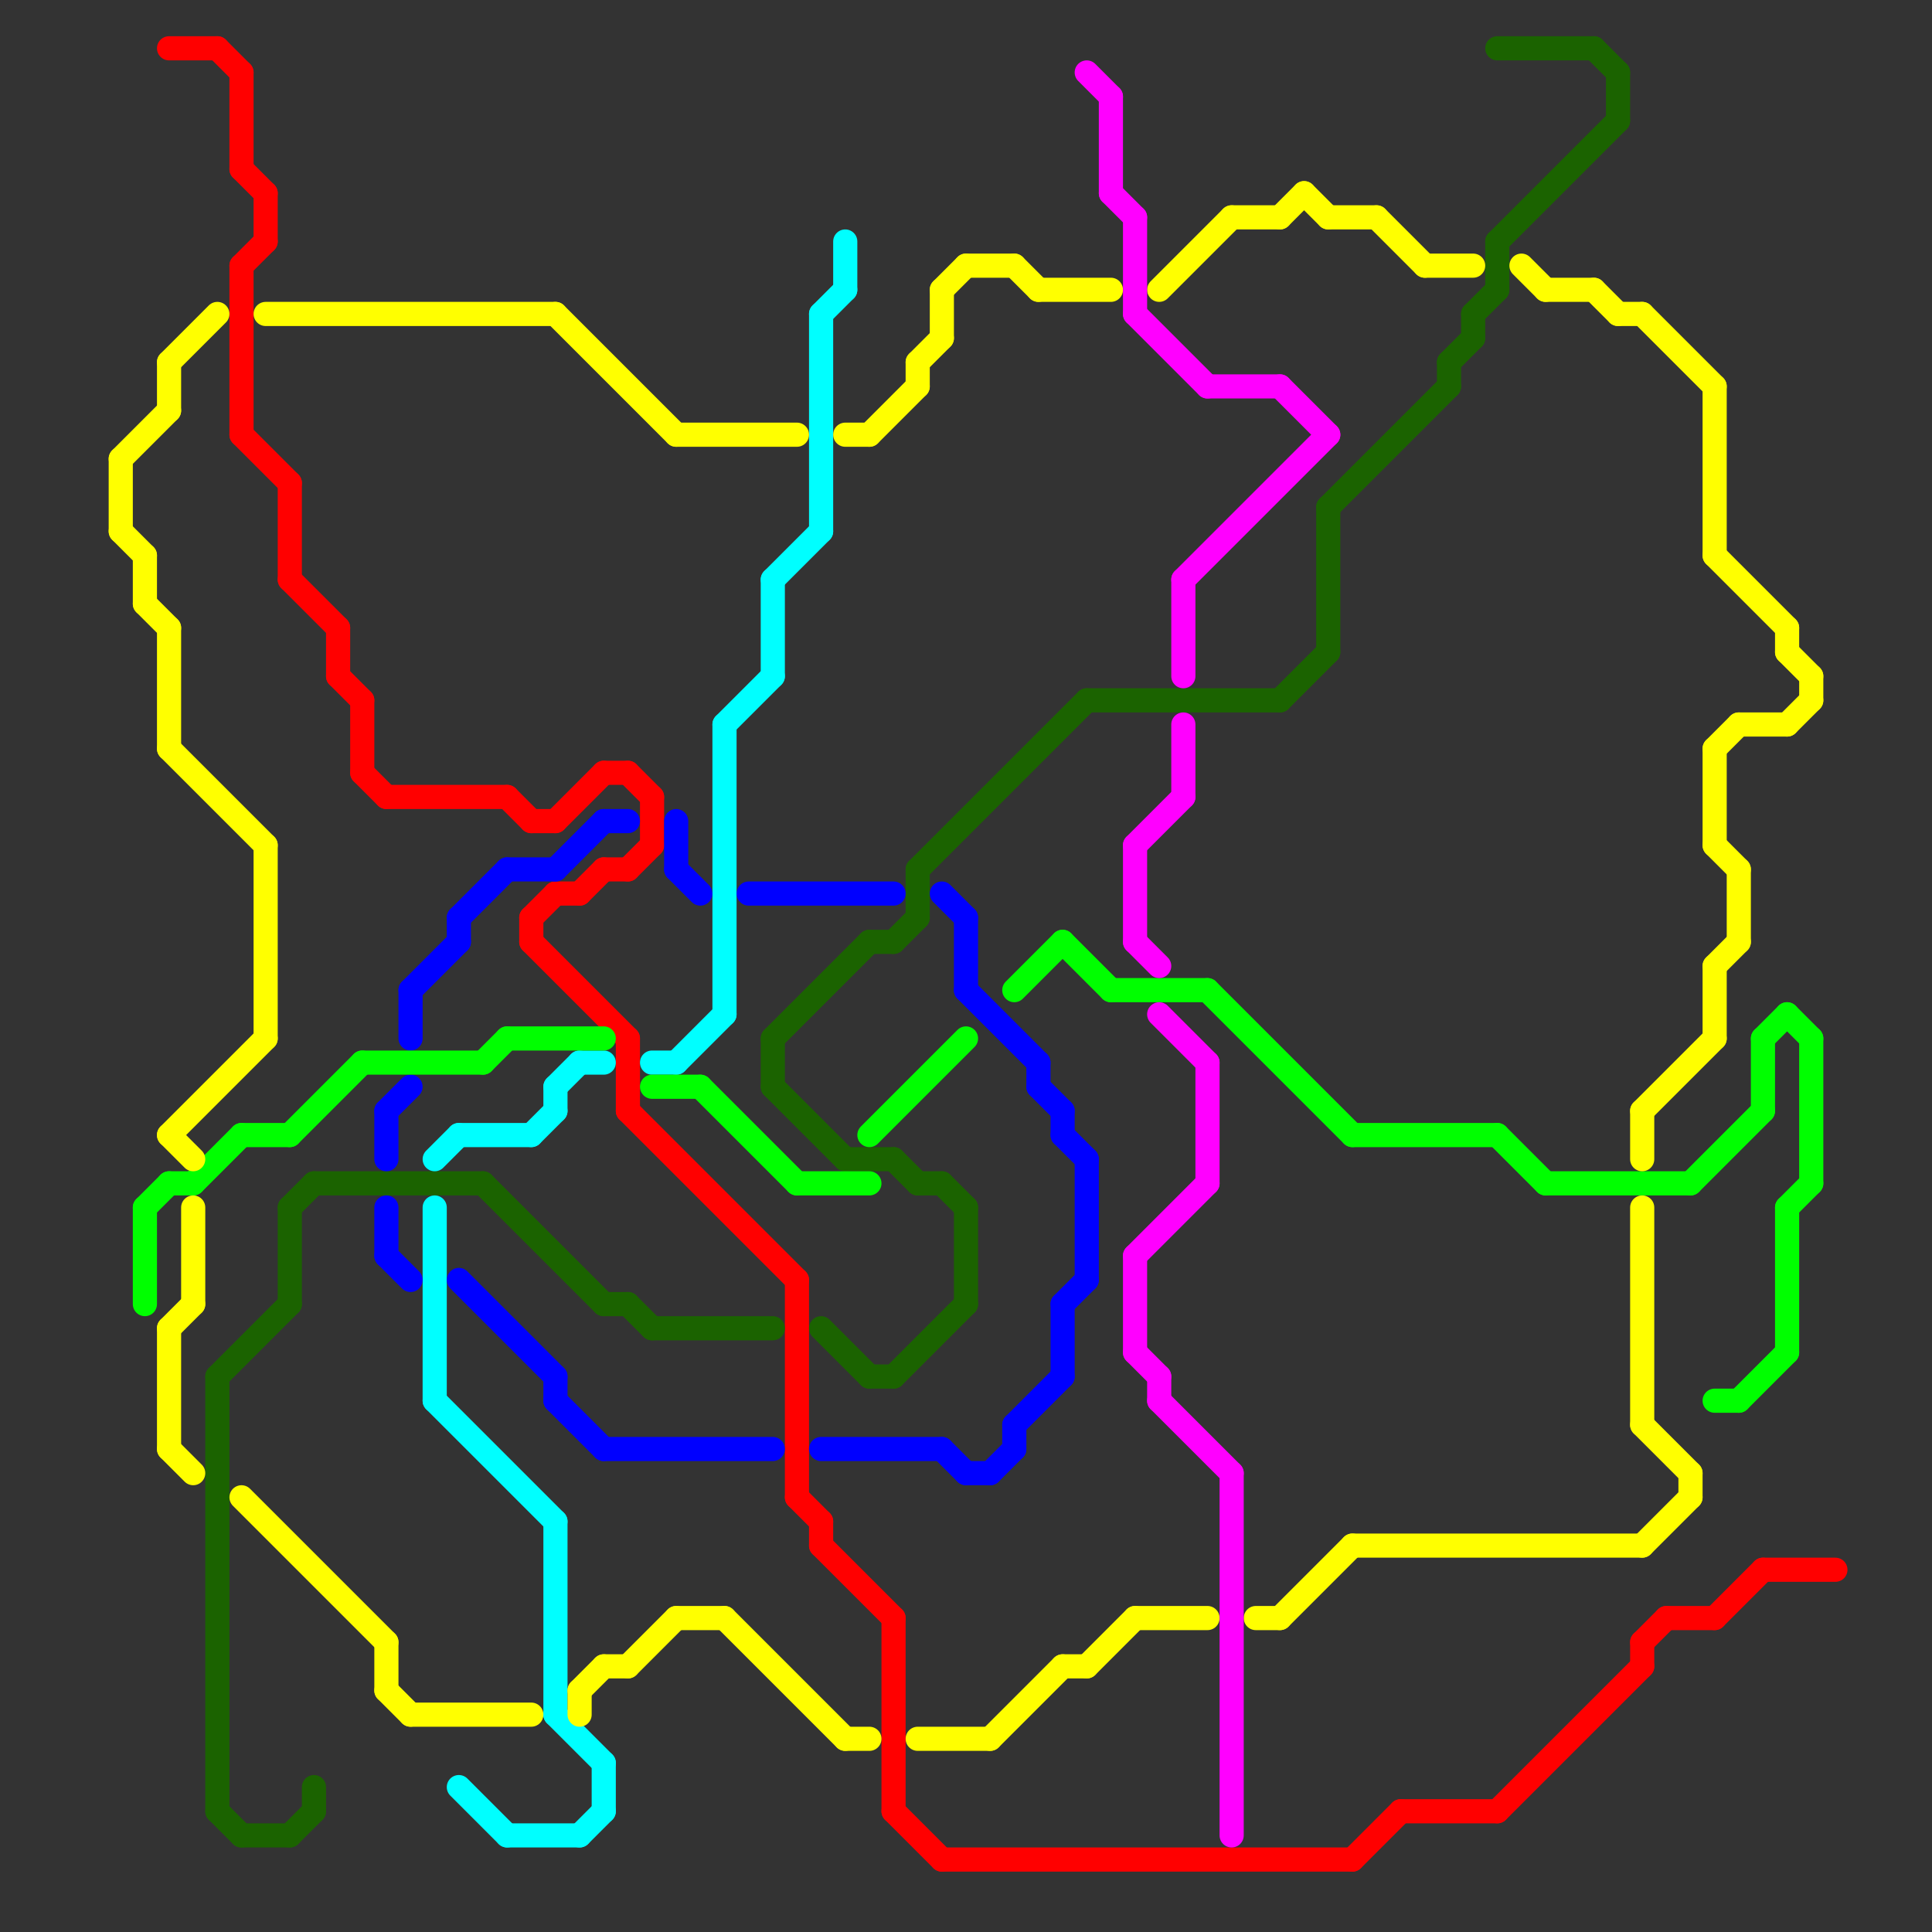 
<svg version="1.1" xmlns="http://www.w3.org/2000/svg" viewBox="0 0 80 80">
<rect x="0" y="0" width="80" height="80" fill="#333333" stroke="none"/>
<style>line { stroke-width: 1; fill: none; stroke-linecap: round; stroke-linejoin: round; } .c0 { stroke: #ff0000 } .c1 { stroke: #1b6300 } .c2 { stroke: #00ffff } .c3 { stroke: #0000ff } .c4 { stroke: #00ff00 } .c5 { stroke: #ffff00 } .c6 { stroke: #ff00ff } .w1 { stroke-width: 1; }</style><line class="c0 " x1="33" y1="53" x2="33" y2="62"/><line class="c0 " x1="10" y1="18" x2="12" y2="20"/><line class="c0 " x1="10" y1="11" x2="11" y2="10"/><line class="c0 " x1="27" y1="33" x2="27" y2="35"/><line class="c0 " x1="26" y1="32" x2="27" y2="33"/><line class="c0 " x1="26" y1="36" x2="27" y2="35"/><line class="c0 " x1="62" y1="75" x2="68" y2="69"/><line class="c0 " x1="22" y1="38" x2="23" y2="37"/><line class="c0 " x1="11" y1="8" x2="11" y2="10"/><line class="c0 " x1="9" y1="2" x2="10" y2="3"/><line class="c0 " x1="34" y1="64" x2="37" y2="67"/><line class="c0 " x1="58" y1="75" x2="62" y2="75"/><line class="c0 " x1="14" y1="26" x2="14" y2="28"/><line class="c0 " x1="10" y1="3" x2="10" y2="7"/><line class="c0 " x1="37" y1="67" x2="37" y2="75"/><line class="c0 " x1="23" y1="34" x2="25" y2="32"/><line class="c0 " x1="25" y1="32" x2="26" y2="32"/><line class="c0 " x1="68" y1="68" x2="68" y2="69"/><line class="c0 " x1="37" y1="75" x2="39" y2="77"/><line class="c0 " x1="7" y1="2" x2="9" y2="2"/><line class="c0 " x1="69" y1="67" x2="71" y2="67"/><line class="c0 " x1="26" y1="43" x2="26" y2="46"/><line class="c0 " x1="39" y1="77" x2="56" y2="77"/><line class="c0 " x1="22" y1="39" x2="26" y2="43"/><line class="c0 " x1="14" y1="28" x2="15" y2="29"/><line class="c0 " x1="12" y1="20" x2="12" y2="24"/><line class="c0 " x1="68" y1="68" x2="69" y2="67"/><line class="c0 " x1="24" y1="37" x2="25" y2="36"/><line class="c0 " x1="33" y1="62" x2="34" y2="63"/><line class="c0 " x1="16" y1="33" x2="21" y2="33"/><line class="c0 " x1="15" y1="29" x2="15" y2="32"/><line class="c0 " x1="73" y1="65" x2="76" y2="65"/><line class="c0 " x1="71" y1="67" x2="73" y2="65"/><line class="c0 " x1="12" y1="24" x2="14" y2="26"/><line class="c0 " x1="56" y1="77" x2="58" y2="75"/><line class="c0 " x1="26" y1="46" x2="33" y2="53"/><line class="c0 " x1="23" y1="37" x2="24" y2="37"/><line class="c0 " x1="21" y1="33" x2="22" y2="34"/><line class="c0 " x1="10" y1="7" x2="11" y2="8"/><line class="c0 " x1="25" y1="36" x2="26" y2="36"/><line class="c0 " x1="10" y1="11" x2="10" y2="18"/><line class="c0 " x1="34" y1="63" x2="34" y2="64"/><line class="c0 " x1="22" y1="34" x2="23" y2="34"/><line class="c0 " x1="15" y1="32" x2="16" y2="33"/><line class="c0 " x1="22" y1="38" x2="22" y2="39"/><line class="c1 " x1="26" y1="54" x2="27" y2="55"/><line class="c1 " x1="38" y1="36" x2="38" y2="38"/><line class="c1 " x1="36" y1="57" x2="37" y2="57"/><line class="c1 " x1="32" y1="43" x2="36" y2="39"/><line class="c1 " x1="12" y1="76" x2="13" y2="75"/><line class="c1 " x1="20" y1="49" x2="25" y2="54"/><line class="c1 " x1="37" y1="39" x2="38" y2="38"/><line class="c1 " x1="27" y1="55" x2="32" y2="55"/><line class="c1 " x1="55" y1="21" x2="55" y2="27"/><line class="c1 " x1="38" y1="49" x2="39" y2="49"/><line class="c1 " x1="37" y1="48" x2="38" y2="49"/><line class="c1 " x1="53" y1="29" x2="55" y2="27"/><line class="c1 " x1="40" y1="50" x2="40" y2="54"/><line class="c1 " x1="13" y1="49" x2="20" y2="49"/><line class="c1 " x1="9" y1="57" x2="12" y2="54"/><line class="c1 " x1="35" y1="48" x2="37" y2="48"/><line class="c1 " x1="9" y1="75" x2="10" y2="76"/><line class="c1 " x1="67" y1="3" x2="67" y2="5"/><line class="c1 " x1="66" y1="2" x2="67" y2="3"/><line class="c1 " x1="55" y1="21" x2="60" y2="16"/><line class="c1 " x1="62" y1="2" x2="66" y2="2"/><line class="c1 " x1="62" y1="10" x2="62" y2="12"/><line class="c1 " x1="62" y1="10" x2="67" y2="5"/><line class="c1 " x1="25" y1="54" x2="26" y2="54"/><line class="c1 " x1="12" y1="50" x2="12" y2="54"/><line class="c1 " x1="45" y1="29" x2="53" y2="29"/><line class="c1 " x1="61" y1="13" x2="61" y2="14"/><line class="c1 " x1="32" y1="45" x2="35" y2="48"/><line class="c1 " x1="39" y1="49" x2="40" y2="50"/><line class="c1 " x1="36" y1="39" x2="37" y2="39"/><line class="c1 " x1="10" y1="76" x2="12" y2="76"/><line class="c1 " x1="60" y1="15" x2="60" y2="16"/><line class="c1 " x1="38" y1="36" x2="45" y2="29"/><line class="c1 " x1="34" y1="55" x2="36" y2="57"/><line class="c1 " x1="12" y1="50" x2="13" y2="49"/><line class="c1 " x1="13" y1="74" x2="13" y2="75"/><line class="c1 " x1="32" y1="43" x2="32" y2="45"/><line class="c1 " x1="61" y1="13" x2="62" y2="12"/><line class="c1 " x1="9" y1="57" x2="9" y2="75"/><line class="c1 " x1="37" y1="57" x2="40" y2="54"/><line class="c1 " x1="60" y1="15" x2="61" y2="14"/><line class="c2 " x1="22" y1="47" x2="23" y2="46"/><line class="c2 " x1="21" y1="76" x2="24" y2="76"/><line class="c2 " x1="23" y1="71" x2="25" y2="73"/><line class="c2 " x1="35" y1="10" x2="35" y2="12"/><line class="c2 " x1="27" y1="44" x2="28" y2="44"/><line class="c2 " x1="32" y1="24" x2="32" y2="28"/><line class="c2 " x1="19" y1="47" x2="22" y2="47"/><line class="c2 " x1="24" y1="76" x2="25" y2="75"/><line class="c2 " x1="32" y1="24" x2="34" y2="22"/><line class="c2 " x1="34" y1="13" x2="35" y2="12"/><line class="c2 " x1="34" y1="13" x2="34" y2="22"/><line class="c2 " x1="23" y1="63" x2="23" y2="71"/><line class="c2 " x1="18" y1="50" x2="18" y2="58"/><line class="c2 " x1="24" y1="44" x2="25" y2="44"/><line class="c2 " x1="30" y1="30" x2="32" y2="28"/><line class="c2 " x1="18" y1="48" x2="19" y2="47"/><line class="c2 " x1="28" y1="44" x2="30" y2="42"/><line class="c2 " x1="25" y1="73" x2="25" y2="75"/><line class="c2 " x1="19" y1="74" x2="21" y2="76"/><line class="c2 " x1="23" y1="45" x2="23" y2="46"/><line class="c2 " x1="18" y1="58" x2="23" y2="63"/><line class="c2 " x1="23" y1="45" x2="24" y2="44"/><line class="c2 " x1="30" y1="30" x2="30" y2="42"/><line class="c3 " x1="43" y1="45" x2="44" y2="46"/><line class="c3 " x1="44" y1="54" x2="44" y2="57"/><line class="c3 " x1="43" y1="44" x2="43" y2="45"/><line class="c3 " x1="28" y1="36" x2="29" y2="37"/><line class="c3 " x1="19" y1="38" x2="21" y2="36"/><line class="c3 " x1="41" y1="61" x2="42" y2="60"/><line class="c3 " x1="42" y1="59" x2="44" y2="57"/><line class="c3 " x1="16" y1="46" x2="17" y2="45"/><line class="c3 " x1="17" y1="41" x2="19" y2="39"/><line class="c3 " x1="16" y1="50" x2="16" y2="52"/><line class="c3 " x1="25" y1="60" x2="32" y2="60"/><line class="c3 " x1="31" y1="37" x2="37" y2="37"/><line class="c3 " x1="42" y1="59" x2="42" y2="60"/><line class="c3 " x1="23" y1="58" x2="25" y2="60"/><line class="c3 " x1="40" y1="38" x2="40" y2="41"/><line class="c3 " x1="23" y1="36" x2="25" y2="34"/><line class="c3 " x1="39" y1="60" x2="40" y2="61"/><line class="c3 " x1="45" y1="48" x2="45" y2="53"/><line class="c3 " x1="21" y1="36" x2="23" y2="36"/><line class="c3 " x1="28" y1="34" x2="28" y2="36"/><line class="c3 " x1="19" y1="53" x2="23" y2="57"/><line class="c3 " x1="44" y1="46" x2="44" y2="47"/><line class="c3 " x1="44" y1="54" x2="45" y2="53"/><line class="c3 " x1="17" y1="41" x2="17" y2="43"/><line class="c3 " x1="16" y1="46" x2="16" y2="48"/><line class="c3 " x1="34" y1="60" x2="39" y2="60"/><line class="c3 " x1="23" y1="57" x2="23" y2="58"/><line class="c3 " x1="44" y1="47" x2="45" y2="48"/><line class="c3 " x1="40" y1="61" x2="41" y2="61"/><line class="c3 " x1="25" y1="34" x2="26" y2="34"/><line class="c3 " x1="19" y1="38" x2="19" y2="39"/><line class="c3 " x1="16" y1="52" x2="17" y2="53"/><line class="c3 " x1="40" y1="41" x2="43" y2="44"/><line class="c3 " x1="39" y1="37" x2="40" y2="38"/><line class="c4 " x1="74" y1="42" x2="75" y2="43"/><line class="c4 " x1="8" y1="49" x2="10" y2="47"/><line class="c4 " x1="74" y1="50" x2="74" y2="56"/><line class="c4 " x1="6" y1="50" x2="6" y2="54"/><line class="c4 " x1="64" y1="49" x2="70" y2="49"/><line class="c4 " x1="6" y1="50" x2="7" y2="49"/><line class="c4 " x1="72" y1="58" x2="74" y2="56"/><line class="c4 " x1="36" y1="47" x2="40" y2="43"/><line class="c4 " x1="29" y1="45" x2="33" y2="49"/><line class="c4 " x1="56" y1="47" x2="62" y2="47"/><line class="c4 " x1="33" y1="49" x2="36" y2="49"/><line class="c4 " x1="46" y1="41" x2="50" y2="41"/><line class="c4 " x1="50" y1="41" x2="56" y2="47"/><line class="c4 " x1="62" y1="47" x2="64" y2="49"/><line class="c4 " x1="71" y1="58" x2="72" y2="58"/><line class="c4 " x1="75" y1="43" x2="75" y2="49"/><line class="c4 " x1="42" y1="41" x2="44" y2="39"/><line class="c4 " x1="74" y1="50" x2="75" y2="49"/><line class="c4 " x1="15" y1="44" x2="20" y2="44"/><line class="c4 " x1="10" y1="47" x2="12" y2="47"/><line class="c4 " x1="73" y1="43" x2="74" y2="42"/><line class="c4 " x1="20" y1="44" x2="21" y2="43"/><line class="c4 " x1="12" y1="47" x2="15" y2="44"/><line class="c4 " x1="21" y1="43" x2="25" y2="43"/><line class="c4 " x1="73" y1="43" x2="73" y2="46"/><line class="c4 " x1="70" y1="49" x2="73" y2="46"/><line class="c4 " x1="27" y1="45" x2="29" y2="45"/><line class="c4 " x1="44" y1="39" x2="46" y2="41"/><line class="c4 " x1="7" y1="49" x2="8" y2="49"/><line class="c5 " x1="28" y1="67" x2="30" y2="67"/><line class="c5 " x1="7" y1="26" x2="7" y2="31"/><line class="c5 " x1="7" y1="15" x2="9" y2="13"/><line class="c5 " x1="68" y1="64" x2="70" y2="62"/><line class="c5 " x1="70" y1="61" x2="70" y2="62"/><line class="c5 " x1="7" y1="47" x2="8" y2="48"/><line class="c5 " x1="38" y1="15" x2="39" y2="14"/><line class="c5 " x1="28" y1="18" x2="33" y2="18"/><line class="c5 " x1="71" y1="35" x2="72" y2="36"/><line class="c5 " x1="74" y1="27" x2="75" y2="28"/><line class="c5 " x1="68" y1="46" x2="68" y2="48"/><line class="c5 " x1="43" y1="12" x2="46" y2="12"/><line class="c5 " x1="75" y1="28" x2="75" y2="29"/><line class="c5 " x1="35" y1="72" x2="36" y2="72"/><line class="c5 " x1="74" y1="30" x2="75" y2="29"/><line class="c5 " x1="71" y1="40" x2="72" y2="39"/><line class="c5 " x1="59" y1="11" x2="61" y2="11"/><line class="c5 " x1="72" y1="36" x2="72" y2="39"/><line class="c5 " x1="5" y1="19" x2="7" y2="17"/><line class="c5 " x1="24" y1="70" x2="24" y2="71"/><line class="c5 " x1="55" y1="9" x2="57" y2="9"/><line class="c5 " x1="7" y1="55" x2="7" y2="60"/><line class="c5 " x1="6" y1="25" x2="7" y2="26"/><line class="c5 " x1="23" y1="13" x2="28" y2="18"/><line class="c5 " x1="5" y1="19" x2="5" y2="22"/><line class="c5 " x1="41" y1="72" x2="44" y2="69"/><line class="c5 " x1="71" y1="31" x2="72" y2="30"/><line class="c5 " x1="26" y1="69" x2="28" y2="67"/><line class="c5 " x1="47" y1="67" x2="50" y2="67"/><line class="c5 " x1="7" y1="15" x2="7" y2="17"/><line class="c5 " x1="5" y1="22" x2="6" y2="23"/><line class="c5 " x1="63" y1="11" x2="64" y2="12"/><line class="c5 " x1="39" y1="12" x2="40" y2="11"/><line class="c5 " x1="8" y1="50" x2="8" y2="54"/><line class="c5 " x1="16" y1="70" x2="17" y2="71"/><line class="c5 " x1="57" y1="9" x2="59" y2="11"/><line class="c5 " x1="67" y1="13" x2="68" y2="13"/><line class="c5 " x1="48" y1="12" x2="51" y2="9"/><line class="c5 " x1="11" y1="13" x2="23" y2="13"/><line class="c5 " x1="7" y1="31" x2="11" y2="35"/><line class="c5 " x1="71" y1="31" x2="71" y2="35"/><line class="c5 " x1="25" y1="69" x2="26" y2="69"/><line class="c5 " x1="68" y1="46" x2="71" y2="43"/><line class="c5 " x1="35" y1="18" x2="36" y2="18"/><line class="c5 " x1="53" y1="67" x2="56" y2="64"/><line class="c5 " x1="7" y1="55" x2="8" y2="54"/><line class="c5 " x1="66" y1="12" x2="67" y2="13"/><line class="c5 " x1="30" y1="67" x2="35" y2="72"/><line class="c5 " x1="6" y1="23" x2="6" y2="25"/><line class="c5 " x1="40" y1="11" x2="42" y2="11"/><line class="c5 " x1="68" y1="59" x2="70" y2="61"/><line class="c5 " x1="38" y1="15" x2="38" y2="16"/><line class="c5 " x1="71" y1="16" x2="71" y2="23"/><line class="c5 " x1="68" y1="50" x2="68" y2="59"/><line class="c5 " x1="24" y1="70" x2="25" y2="69"/><line class="c5 " x1="51" y1="9" x2="53" y2="9"/><line class="c5 " x1="11" y1="35" x2="11" y2="43"/><line class="c5 " x1="39" y1="12" x2="39" y2="14"/><line class="c5 " x1="42" y1="11" x2="43" y2="12"/><line class="c5 " x1="72" y1="30" x2="74" y2="30"/><line class="c5 " x1="45" y1="69" x2="47" y2="67"/><line class="c5 " x1="7" y1="47" x2="11" y2="43"/><line class="c5 " x1="71" y1="23" x2="74" y2="26"/><line class="c5 " x1="52" y1="67" x2="53" y2="67"/><line class="c5 " x1="53" y1="9" x2="54" y2="8"/><line class="c5 " x1="56" y1="64" x2="68" y2="64"/><line class="c5 " x1="36" y1="18" x2="38" y2="16"/><line class="c5 " x1="54" y1="8" x2="55" y2="9"/><line class="c5 " x1="7" y1="60" x2="8" y2="61"/><line class="c5 " x1="16" y1="68" x2="16" y2="70"/><line class="c5 " x1="64" y1="12" x2="66" y2="12"/><line class="c5 " x1="38" y1="72" x2="41" y2="72"/><line class="c5 " x1="44" y1="69" x2="45" y2="69"/><line class="c5 " x1="17" y1="71" x2="22" y2="71"/><line class="c5 " x1="68" y1="13" x2="71" y2="16"/><line class="c5 " x1="10" y1="62" x2="16" y2="68"/><line class="c5 " x1="74" y1="26" x2="74" y2="27"/><line class="c5 " x1="71" y1="40" x2="71" y2="43"/><line class="c6 " x1="49" y1="24" x2="55" y2="18"/><line class="c6 " x1="46" y1="4" x2="46" y2="8"/><line class="c6 " x1="50" y1="16" x2="53" y2="16"/><line class="c6 " x1="51" y1="61" x2="51" y2="76"/><line class="c6 " x1="47" y1="9" x2="47" y2="13"/><line class="c6 " x1="53" y1="16" x2="55" y2="18"/><line class="c6 " x1="49" y1="24" x2="49" y2="28"/><line class="c6 " x1="48" y1="42" x2="50" y2="44"/><line class="c6 " x1="47" y1="52" x2="50" y2="49"/><line class="c6 " x1="47" y1="56" x2="48" y2="57"/><line class="c6 " x1="48" y1="58" x2="51" y2="61"/><line class="c6 " x1="50" y1="44" x2="50" y2="49"/><line class="c6 " x1="47" y1="35" x2="49" y2="33"/><line class="c6 " x1="47" y1="52" x2="47" y2="56"/><line class="c6 " x1="47" y1="35" x2="47" y2="39"/><line class="c6 " x1="47" y1="39" x2="48" y2="40"/><line class="c6 " x1="45" y1="3" x2="46" y2="4"/><line class="c6 " x1="47" y1="13" x2="50" y2="16"/><line class="c6 " x1="48" y1="57" x2="48" y2="58"/><line class="c6 " x1="49" y1="30" x2="49" y2="33"/><line class="c6 " x1="46" y1="8" x2="47" y2="9"/>


</svg>


